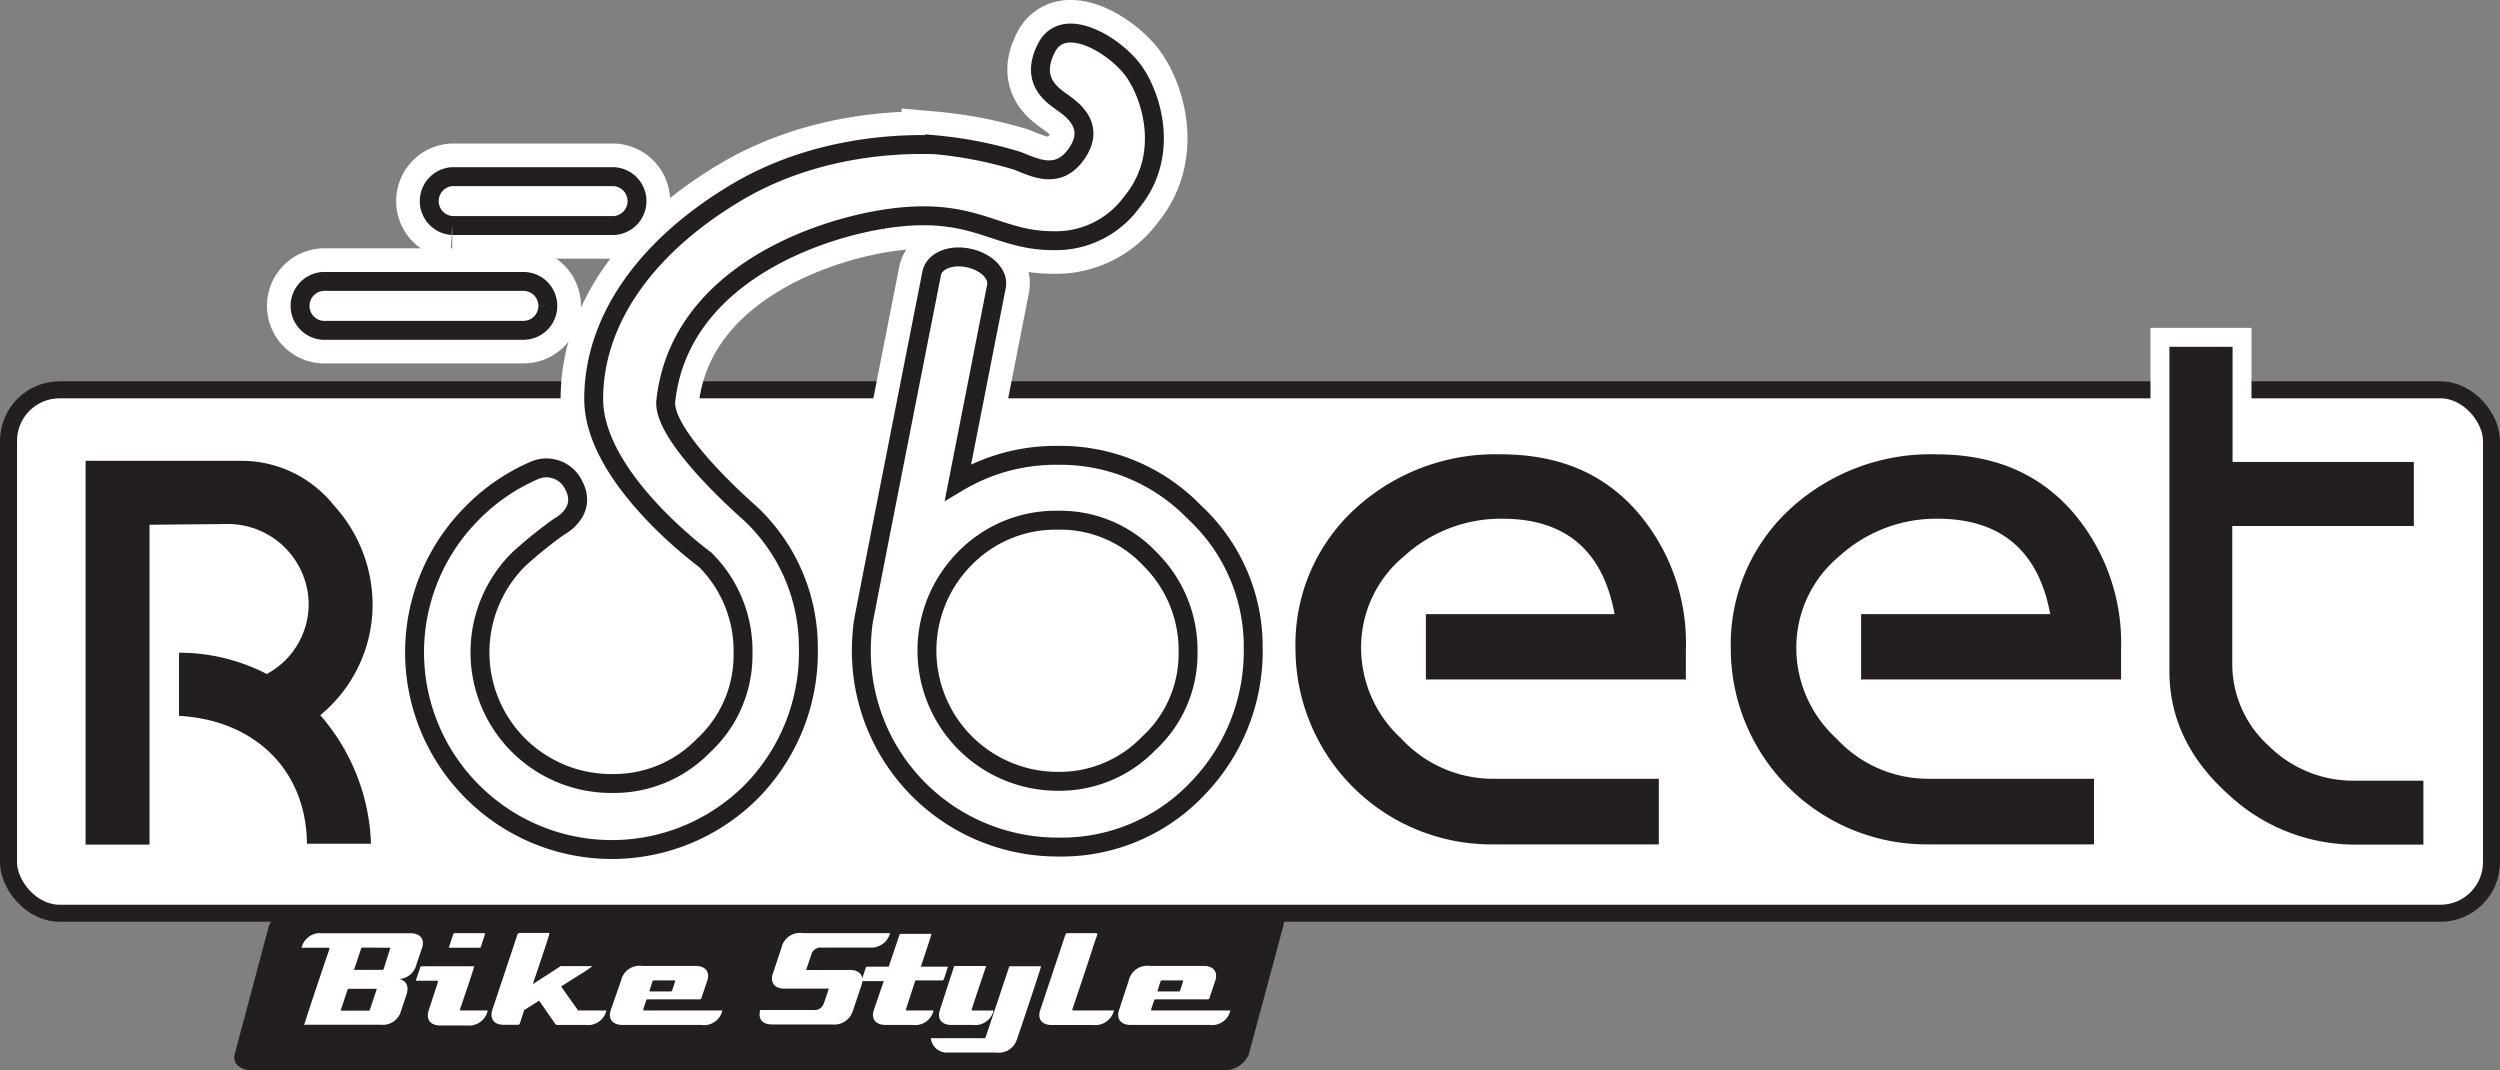 <svg id="Layer_1" data-name="Layer 1" xmlns="http://www.w3.org/2000/svg" viewBox="0 0 264.36 113.16"><rect x="0" y="0" width="264.36" height="113.16" fill="#808080" stroke="none"/><defs><style>.cls-1{fill:#fff;}.cls-2,.cls-3,.cls-5,.cls-7{fill:none;}.cls-2,.cls-5{stroke:#231f20;}.cls-2{stroke-linecap:round;stroke-linejoin:round;stroke-width:1.8px;}.cls-3,.cls-7{stroke:#fff;}.cls-3,.cls-5,.cls-7{stroke-miterlimit:10;}.cls-3{stroke-width:7px;}.cls-4{fill:#00a0e3;}.cls-5{stroke-width:2px;}.cls-6{fill:#231f20;}.cls-7{stroke-width:4px;}</style></defs><rect class="cls-1" x="0.9" y="41.22" width="262.56" height="55.35" rx="5.4"/><rect class="cls-2" x="0.9" y="41.22" width="262.56" height="55.35" rx="5.4"/><path class="cls-1" d="M54.25,30H71.36a2.59,2.59,0,0,0,0-5.17H54.25a2.59,2.59,0,0,0,0,5.17" transform="translate(-6.43 -6.15)"/><path class="cls-3" d="M54.25,30H71.36a2.59,2.59,0,0,0,0-5.17H54.25a2.59,2.59,0,0,0,0,5.17" transform="translate(-6.43 -6.15)"/><path class="cls-1" d="M64.36,38.49a2.58,2.58,0,0,0-2.58-2.58H40.91a2.59,2.59,0,1,0,0,5.17H61.78a2.58,2.58,0,0,0,2.58-2.59" transform="translate(-6.43 -6.15)"/><path class="cls-3" d="M64.36,38.49a2.58,2.58,0,0,0-2.58-2.58H40.91a2.59,2.59,0,1,0,0,5.17H61.78a2.58,2.58,0,0,0,2.58-2.59" transform="translate(-6.43 -6.15)"/><path class="cls-1" d="M85.66,60.34a19.43,19.43,0,0,1,6.25,14.4,21,21,0,0,1-6,15.09,20.83,20.83,0,0,1-29.48.08,20.82,20.82,0,0,1-.09-29.48,20.7,20.7,0,0,1,6.56-4.52,3.19,3.19,0,0,1,4.19,1.53c1.53,2.87-1.57,4.42-1.57,4.42a46.14,46.14,0,0,0-4.23,3.42A13.87,13.87,0,0,0,71.18,89,13.18,13.18,0,0,0,80.81,85,13,13,0,0,0,85,75.34a13.6,13.6,0,0,0-4-10s-11.79-8.58-11.79-17,5.63-16.19,15.06-21.82,19.57-5.07,21-5.07A43.46,43.46,0,0,1,114,23.15c1.83.71,4.37,2.11,6.34-.84s-.68-4.68-1.61-5.36-3.46-2.24-1.63-5.76,7.18-.28,9.15,2.39,3.94,9-.14,13.94a9.92,9.92,0,0,1-8.31,4.08c-5.77,0-8-3.24-15.9-2.53s-23.54,5.8-25.06,19.42c-.42,3.8,8.87,11.85,8.87,11.85" transform="translate(-6.43 -6.15)"/><path class="cls-3" d="M85.66,60.34a19.43,19.43,0,0,1,6.25,14.4,21,21,0,0,1-6,15.09,20.83,20.83,0,0,1-29.48.08,20.82,20.82,0,0,1-.09-29.48,20.7,20.7,0,0,1,6.56-4.52,3.19,3.19,0,0,1,4.19,1.53c1.53,2.87-1.57,4.42-1.57,4.42a46.14,46.14,0,0,0-4.23,3.42A13.87,13.87,0,0,0,71.18,89,13.18,13.18,0,0,0,80.81,85,13,13,0,0,0,85,75.34a13.6,13.6,0,0,0-4-10s-11.79-8.58-11.79-17,5.63-16.19,15.06-21.82,19.57-5.07,21-5.07A43.46,43.46,0,0,1,114,23.15c1.83.71,4.37,2.11,6.34-.84s-.68-4.68-1.61-5.36-3.46-2.24-1.63-5.76,7.18-.28,9.15,2.39,3.94,9-.14,13.94a9.92,9.92,0,0,1-8.31,4.08c-5.77,0-8-3.24-15.9-2.53s-23.54,5.8-25.06,19.42C76.37,52.29,85.66,60.34,85.66,60.34Z" transform="translate(-6.43 -6.15)"/><path class="cls-1" d="M127.89,84.77a13.1,13.1,0,0,1-9.56,4,13.83,13.83,0,0,1-9.83-23.61,13.41,13.41,0,0,1,9.83-4,13,13,0,0,1,9.73,4.13,13.55,13.55,0,0,1,4,9.91,12.85,12.85,0,0,1-4.14,9.57m4.83-24.47a19.68,19.68,0,0,0-14.39-6,20.1,20.1,0,0,0-10.6,2.85l4.07-20.73c.25-1.27-1.07-2.61-3-3s-3.6.37-3.85,1.64c0,0-7.25,36.77-7.24,36.92a23.48,23.48,0,0,0-.2,3.06,20.74,20.74,0,0,0,20.77,20.68A19.78,19.78,0,0,0,133,89.6a20.88,20.88,0,0,0,5.95-15,19.35,19.35,0,0,0-6.2-14.3" transform="translate(-6.43 -6.15)"/><path class="cls-3" d="M127.89,84.77a13.1,13.1,0,0,1-9.56,4,13.83,13.83,0,0,1-9.83-23.61,13.41,13.41,0,0,1,9.83-4,13,13,0,0,1,9.73,4.13,13.55,13.55,0,0,1,4,9.91A12.85,12.85,0,0,1,127.89,84.77Zm4.83-24.47a19.68,19.68,0,0,0-14.39-6,20.1,20.1,0,0,0-10.6,2.85l4.07-20.73c.25-1.27-1.07-2.61-3-3s-3.6.37-3.85,1.64c0,0-7.25,36.77-7.24,36.92a23.48,23.48,0,0,0-.2,3.06,20.74,20.74,0,0,0,20.77,20.68A19.78,19.78,0,0,0,133,89.6a20.88,20.88,0,0,0,5.95-15A19.35,19.35,0,0,0,132.72,60.3Z" transform="translate(-6.43 -6.15)"/><path class="cls-4" d="M128,65.32l0,0Z" transform="translate(-6.43 -6.15)"/><path class="cls-1" d="M54.25,30H71.36a2.59,2.59,0,0,0,0-5.17H54.25a2.59,2.59,0,0,0,0,5.17" transform="translate(-6.43 -6.15)"/><path class="cls-5" d="M54.25,30H71.36a2.59,2.59,0,0,0,0-5.17H54.25a2.59,2.59,0,0,0,0,5.17" transform="translate(-6.43 -6.15)"/><path class="cls-1" d="M64.36,38.49a2.58,2.58,0,0,0-2.58-2.58H40.91a2.59,2.59,0,1,0,0,5.17H61.78a2.58,2.58,0,0,0,2.58-2.59" transform="translate(-6.43 -6.15)"/><path class="cls-5" d="M64.36,38.49a2.58,2.58,0,0,0-2.58-2.58H40.91a2.59,2.59,0,1,0,0,5.17H61.78a2.58,2.58,0,0,0,2.58-2.59" transform="translate(-6.43 -6.15)"/><path class="cls-1" d="M85.66,60.34a19.43,19.43,0,0,1,6.25,14.4,21,21,0,0,1-6,15.09,20.83,20.83,0,0,1-29.48.08,20.82,20.82,0,0,1-.09-29.48,20.7,20.7,0,0,1,6.56-4.52,3.19,3.19,0,0,1,4.19,1.53c1.53,2.87-1.57,4.42-1.57,4.42a46.14,46.14,0,0,0-4.23,3.42A13.87,13.87,0,0,0,71.18,89,13.18,13.18,0,0,0,80.81,85,13,13,0,0,0,85,75.34a13.6,13.6,0,0,0-4-10s-11.79-8.58-11.79-17,5.63-16.19,15.06-21.82,19.57-5.07,21-5.07A43.46,43.46,0,0,1,114,23.15c1.83.71,4.37,2.11,6.34-.84s-.68-4.68-1.61-5.36-3.46-2.24-1.63-5.76,7.18-.28,9.15,2.39,3.94,9-.14,13.94a9.92,9.92,0,0,1-8.31,4.08c-5.77,0-8-3.24-15.9-2.53s-23.54,5.8-25.06,19.42c-.42,3.8,8.87,11.85,8.87,11.85" transform="translate(-6.43 -6.15)"/><path class="cls-5" d="M85.66,60.34a19.43,19.43,0,0,1,6.25,14.4,21,21,0,0,1-6,15.09,20.83,20.83,0,0,1-29.48.08,20.82,20.82,0,0,1-.09-29.48,20.7,20.7,0,0,1,6.56-4.52,3.19,3.19,0,0,1,4.19,1.53c1.53,2.87-1.57,4.42-1.57,4.42a46.14,46.14,0,0,0-4.23,3.42A13.87,13.87,0,0,0,71.18,89,13.18,13.18,0,0,0,80.81,85,13,13,0,0,0,85,75.34a13.6,13.6,0,0,0-4-10s-11.79-8.58-11.79-17,5.63-16.19,15.06-21.82,19.57-5.07,21-5.07A43.46,43.46,0,0,1,114,23.15c1.83.71,4.37,2.11,6.34-.84s-.68-4.68-1.61-5.36-3.46-2.24-1.63-5.76,7.18-.28,9.15,2.39,3.94,9-.14,13.94a9.92,9.92,0,0,1-8.31,4.08c-5.77,0-8-3.24-15.9-2.53s-23.54,5.8-25.06,19.42C76.37,52.29,85.66,60.34,85.66,60.34Z" transform="translate(-6.43 -6.15)"/><path class="cls-1" d="M127.89,84.77a13.1,13.1,0,0,1-9.56,4,13.83,13.83,0,0,1-9.83-23.61,13.41,13.41,0,0,1,9.83-4,13,13,0,0,1,9.73,4.13,13.55,13.55,0,0,1,4,9.91,12.85,12.85,0,0,1-4.14,9.57m4.83-24.47a19.68,19.68,0,0,0-14.39-6,20.1,20.1,0,0,0-10.6,2.85l4.07-20.73c.25-1.27-1.07-2.61-3-3s-3.6.37-3.85,1.64c0,0-7.25,36.77-7.24,36.92a23.48,23.48,0,0,0-.2,3.06,20.74,20.74,0,0,0,20.77,20.68A19.78,19.78,0,0,0,133,89.6a20.88,20.88,0,0,0,5.95-15,19.35,19.35,0,0,0-6.2-14.3" transform="translate(-6.43 -6.15)"/><path class="cls-5" d="M127.89,84.77a13.1,13.1,0,0,1-9.56,4,13.83,13.83,0,0,1-9.83-23.61,13.41,13.41,0,0,1,9.83-4,13,13,0,0,1,9.73,4.13,13.55,13.55,0,0,1,4,9.91A12.85,12.85,0,0,1,127.89,84.77Zm4.83-24.47a19.68,19.68,0,0,0-14.39-6,20.1,20.1,0,0,0-10.6,2.85l4.07-20.73c.25-1.27-1.07-2.61-3-3s-3.6.37-3.85,1.64c0,0-7.25,36.77-7.24,36.92a23.48,23.48,0,0,0-.2,3.06,20.74,20.74,0,0,0,20.77,20.68A19.78,19.78,0,0,0,133,89.6a20.88,20.88,0,0,0,5.95-15A19.35,19.35,0,0,0,132.72,60.3Z" transform="translate(-6.43 -6.15)"/><path class="cls-6" d="M40.28,81.76a21.76,21.76,0,0,1,5.38,13.61H38.89c-.08-7.89-5.63-13.09-13.53-13.52V75.17a20.16,20.16,0,0,1,9.28,2.25,8.39,8.39,0,0,0,4.43-7.37,8.55,8.55,0,0,0-8.42-8.49l-8.41.08V95.46H15.48V54.88H32a12.46,12.46,0,0,1,9.71,4.68A15.61,15.61,0,0,1,45.83,70a15.14,15.14,0,0,1-5.55,11.79" transform="translate(-6.43 -6.15)"/><path class="cls-6" d="M184.7,78H157.21V71.09h19.95C175.94,64.41,172,61,165.28,61a15.18,15.18,0,0,0-10.41,4,12.48,12.48,0,0,0-4.51,9.8,13,13,0,0,0,4.25,9.45,13.18,13.18,0,0,0,9.54,4.25h17.69v6.94H164.15a20.72,20.72,0,0,1-20.73-20.64A19.43,19.43,0,0,1,149.67,60a21.92,21.92,0,0,1,15.43-5.81c6,0,10.67,1.91,14.22,5.81a21.19,21.19,0,0,1,5.38,14.83Z" transform="translate(-6.43 -6.15)"/><path class="cls-6" d="M230.72,78H203.23V71.09h20C222,64.41,218,61,211.3,61a15.22,15.22,0,0,0-10.41,4,12.52,12.52,0,0,0-4.51,9.8,13,13,0,0,0,4.25,9.45,13.18,13.18,0,0,0,9.54,4.25h17.69v6.94H210.17a20.72,20.72,0,0,1-20.72-20.64A19.46,19.46,0,0,1,195.69,60a21.94,21.94,0,0,1,15.44-5.81c6,0,10.66,1.91,14.22,5.81a21.23,21.23,0,0,1,5.37,14.83Z" transform="translate(-6.43 -6.15)"/><path class="cls-1" d="M262.69,95.46h-7a19.62,19.62,0,0,1-13.61-5.29c-4.16-3.73-6.25-8.06-6.25-13.09V42.82h6.68V55h19.17v6.77H242.48V76.47a11.67,11.67,0,0,0,3.9,8.59,12.62,12.62,0,0,0,8.76,3.64h7.55Z" transform="translate(-6.43 -6.15)"/><path class="cls-7" d="M262.69,95.46h-7a19.62,19.62,0,0,1-13.61-5.29c-4.16-3.73-6.25-8.06-6.25-13.09V42.82h6.68V55h19.17v6.77H242.48V76.47a11.67,11.67,0,0,0,3.9,8.59,12.62,12.62,0,0,0,8.76,3.64h7.55Z" transform="translate(-6.43 -6.15)"/><path class="cls-6" d="M262.69,95.46h-7a19.62,19.62,0,0,1-13.61-5.29c-4.16-3.73-6.25-8.06-6.25-13.09V42.82h6.68V55h19.17v6.77H242.48V76.47a11.67,11.67,0,0,0,3.9,8.59,12.62,12.62,0,0,0,8.76,3.64h7.55Z" transform="translate(-6.43 -6.15)"/><path class="cls-6" d="M138.48,117.65a2.74,2.74,0,0,1-2.65,1.66H33c-1.21,0-2-.74-1.76-1.66L34.88,104a2.75,2.75,0,0,1,2.65-1.66H140.39c1.22,0,2,.74,1.76,1.66Z" transform="translate(-6.43 -6.15)"/><path class="cls-1" d="M131.54,109.9s-.29.92-.32,1a.16.16,0,0,1-.13.09h-2.2a.06.06,0,0,1-.06-.06s.31-1,.34-1.05a.08.08,0,0,1,.08-.06h2.2a.08.08,0,0,1,.09.08m5,3.1h-8.29c-.05,0-.1,0-.1-.07s.3-.94.33-1,.06-.11.14-.11h5.56a.14.14,0,0,0,.13-.1l.64-1.9a1.55,1.55,0,0,0,.08-.47c0-.75-.63-1.06-1.3-1.06H128a2,2,0,0,0-2.21,1.53L124.75,113a1.6,1.6,0,0,0-.08.47c0,.75.63,1.06,1.3,1.06h8.34a2,2,0,0,0,2.23-1.53m-12.28,0h-4.35a.12.12,0,0,1-.1-.06c.72-2.15,1.44-4.29,2.14-6.43,0-.11.52-1.52.52-1.57a.14.14,0,0,0-.14-.12h-3a.27.27,0,0,0-.25.19l-2.67,8a1.6,1.6,0,0,0-.08.47c0,.75.62,1.06,1.3,1.06H122a2.06,2.06,0,0,0,2.23-1.53m-12.76,0h-2.2a.09.09,0,0,1-.09-.09c0-.11,1.36-4.11,1.53-4.62h-3.38L105.8,113a2,2,0,0,0-.08.47c0,.75.61,1.06,1.29,1.06h2.28A2,2,0,0,0,111.5,113m5-4.67s-.06,0-.08,0h-3.15c-.06,0-.13,0-.14.09l-2.47,7.4a.15.15,0,0,1-.13.11h-5.67a1.7,1.7,0,0,0,1.85,1.52h5.06a2,2,0,0,0,2.18-1.36c.29-.8,2.55-7.56,2.55-7.72m-9.78,0s-.06,0-.08,0h-2.84c.13-.39,1.11-3.3,1.11-3.39s0-.08-.06-.08h-3.17a.14.14,0,0,0-.14.11l-1.13,3.36H98.12a.14.14,0,0,0-.14.09c0,.05-.44,1.34-.44,1.36s0,.08.06.08h2.28L98.82,113a1.6,1.6,0,0,0-.08.47c0,.75.63,1.06,1.3,1.06h2.89a2,2,0,0,0,2.22-1.53h-2.83s-.11,0-.1-.09l1-3.09h2.87c.07,0,.11-.06.14-.11s.44-1.31.44-1.38m-6.14-3.51H91.31a2,2,0,0,0-2.24,1.53l-.93,2.8a1.51,1.51,0,0,0-.08.48c0,.75.62,1.06,1.29,1.06H94a.06.06,0,0,1,.06,0c0,.09-.44,1.37-.52,1.56a1,1,0,0,1-1.09.7H86.82a2,2,0,0,0-.07.47c0,.77.62,1.06,1.29,1.06h6.37A2.06,2.06,0,0,0,96.63,113l.92-2.74a1.6,1.6,0,0,0,.08-.47c0-.75-.62-1.07-1.29-1.07H91.67l.56-1.64a1,1,0,0,1,1.08-.73h5.07a2.06,2.06,0,0,0,2.17-1.53M77.83,109.9s-.3.92-.33,1a.15.15,0,0,1-.13.09h-2.2a.06.06,0,0,1-.06-.06s.31-1,.34-1.05,0-.06.08-.06h2.2a.09.09,0,0,1,.1.08m5,3.1H74.53a.08.08,0,0,1-.09-.07s.29-.94.33-1,.06-.11.14-.11h5.56a.13.13,0,0,0,.12-.1l.64-1.9a1.55,1.55,0,0,0,.08-.47c0-.75-.63-1.06-1.3-1.06H74.33a2,2,0,0,0-2.22,1.53L71,113a2,2,0,0,0-.08.47c0,.75.63,1.06,1.3,1.06h8.34A2,2,0,0,0,82.82,113m-12.26,0h-3l-1.8-2.54L68.08,109a11.19,11.19,0,0,0,1-.69H65.92a.48.48,0,0,0-.2,0l-2.95,1.91c.2-.61,1.75-5.16,1.75-5.31s-.08-.11-.14-.11h-3a.28.28,0,0,0-.24.19l-2.67,8a2,2,0,0,0-.07.47c0,.75.62,1.06,1.29,1.06h1.47a.25.25,0,0,0,.25-.17l.45-1.39,1.58-1,1.73,2.5a.27.27,0,0,0,.18.07h3A2,2,0,0,0,70.56,113M58,113H55.16s-.09,0-.09-.07a.43.43,0,0,0,0-.05c.19-.55,1.5-4.37,1.5-4.55,0,0-.06,0-.07,0H51a.14.14,0,0,0-.13.09c0,.06-.45,1.34-.45,1.36s0,.08.06.08l2.17,0a.08.08,0,0,1,.09.08v.05l-1,3.07a2,2,0,0,0-.07.47c0,.75.62,1.06,1.29,1.06h2.89A2,2,0,0,0,58,113m-.29-8.1s0-.08-.06-.08H54.49a.14.14,0,0,0-.12.11,10.24,10.24,0,0,0-.33,1,3.17,3.17,0,0,0-.13.36.07.07,0,0,0,.08.08h3.16a.15.15,0,0,0,.14-.09c0-.07.43-1.35.43-1.36m-11.44,5.79-.74,2.22c0,.06-.08.09-.14.09H42.45l.73-2.21a.2.2,0,0,1,.14-.1Zm1.43-4.34L47,108.62a.22.22,0,0,1-.14.09h-3l.76-2.27a.14.14,0,0,1,.14-.09Zm3.44-.48c0-.75-.61-1.05-1.28-1.05H40.54a2,2,0,0,0-2.22,1.53h2.85c.08,0,.09.06.09.12s-.5,1.47-.53,1.57c-.2.62-2.12,6.28-2.12,6.45s.06,0,.07,0h8A2,2,0,0,0,48.85,113l.6-1.79a1.69,1.69,0,0,0,.07-.45,1,1,0,0,0-.93-1.08,2,2,0,0,0,1.87-1.53l.61-1.8a1.56,1.56,0,0,0,.08-.48" transform="translate(-6.43 -6.15)"/></svg>